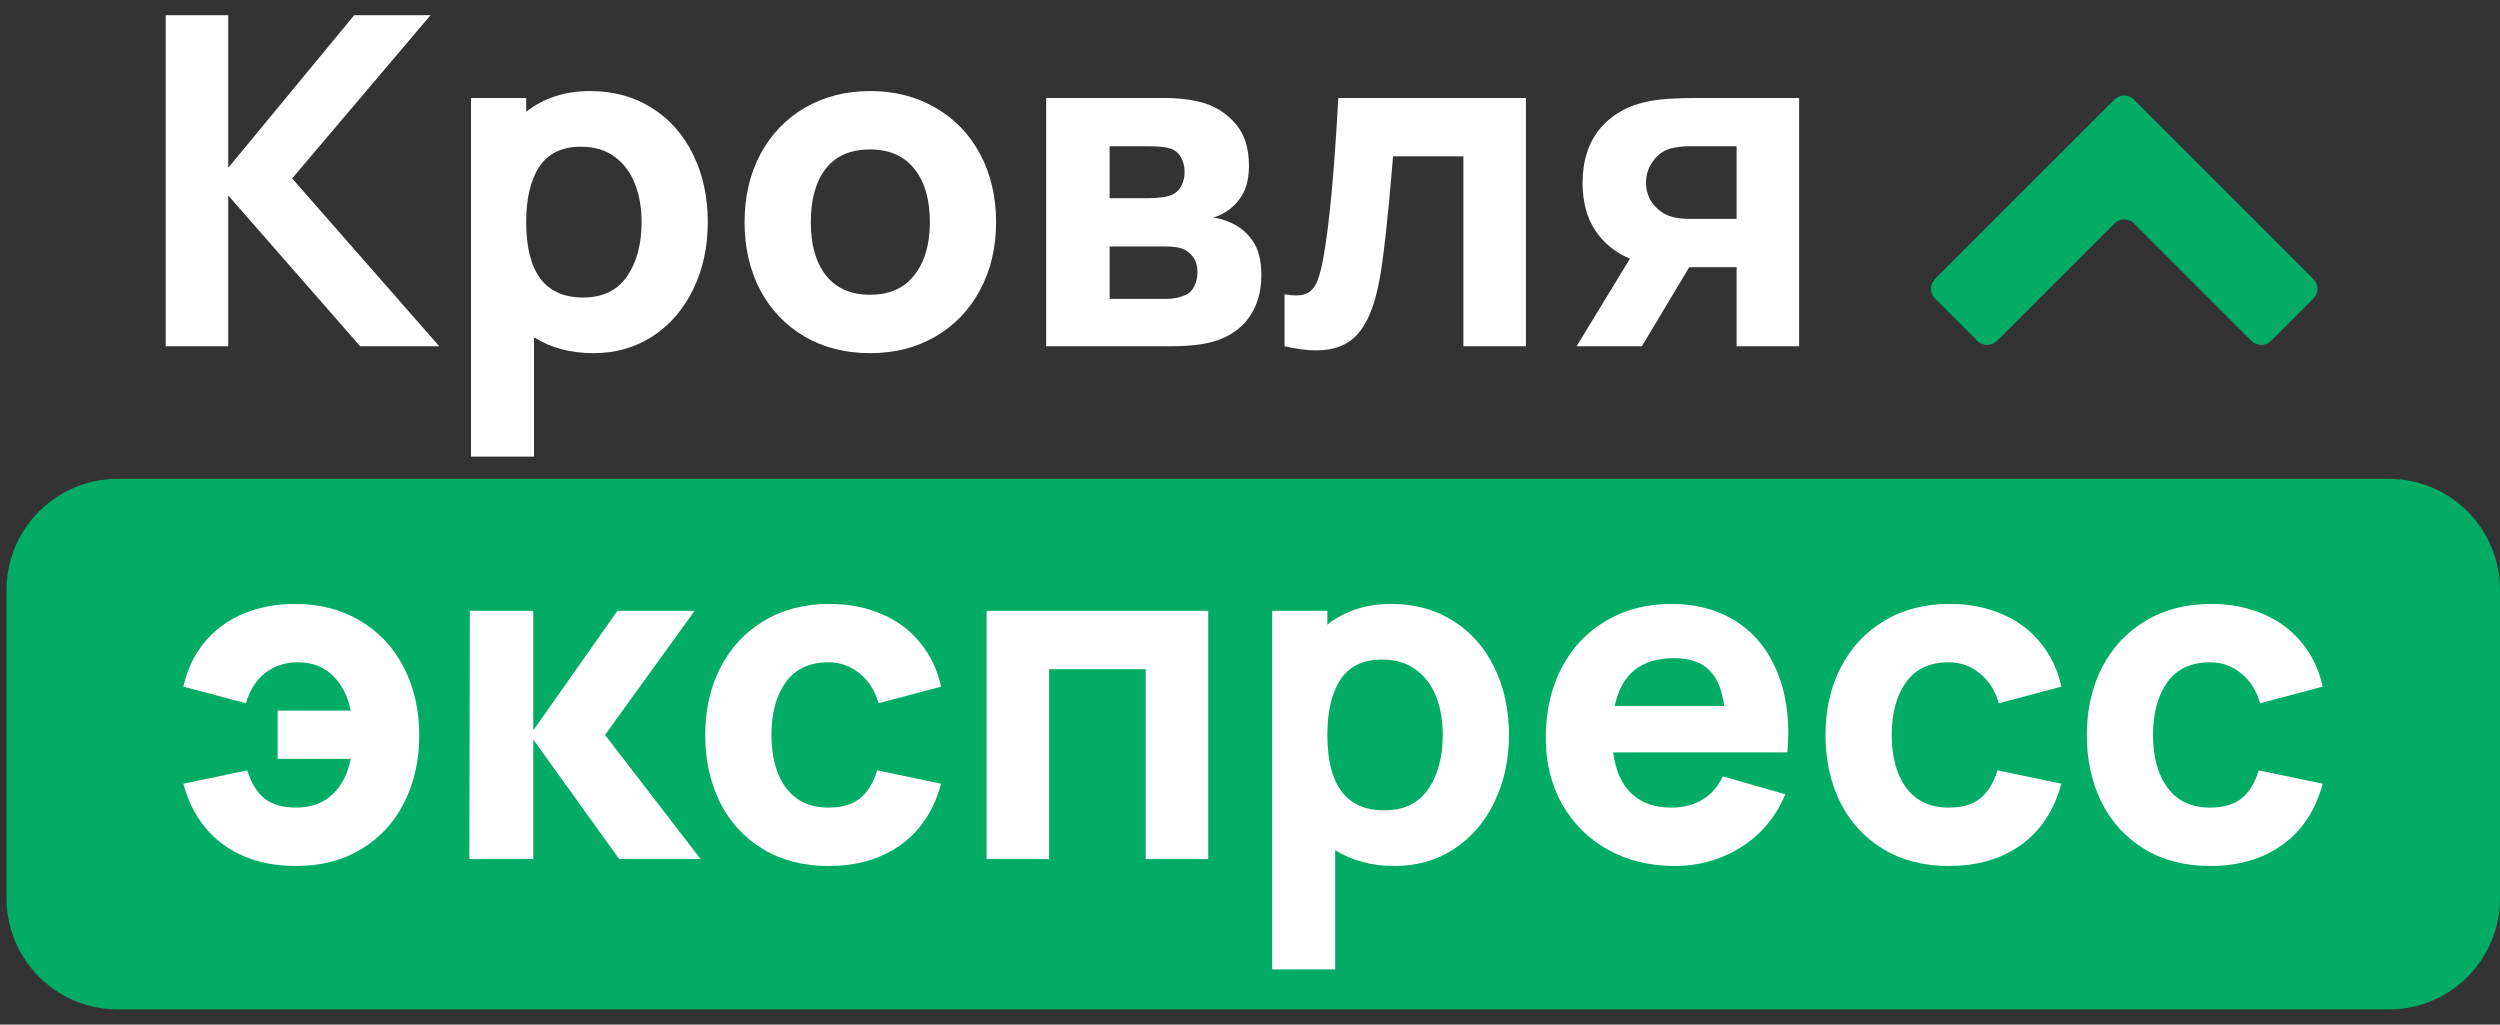 <?xml version="1.0" encoding="UTF-8"?> <svg xmlns="http://www.w3.org/2000/svg" width="122" height="50" viewBox="0 0 122 50" fill="none"><rect x="0" y="0" width="122" height="50" fill="#333333" stroke="none"/> <path d="M0.32 28.788C0.32 25.795 2.746 23.369 5.739 23.369H116.581C119.574 23.369 122 25.795 122 28.788V43.84C122 46.832 119.574 49.258 116.581 49.258H5.739C2.746 49.258 0.32 46.832 0.32 43.84V28.788Z" fill="#03AC64"></path> <path d="M14.446 42.26C13.04 42.26 11.858 41.912 10.901 41.217C9.944 40.521 9.293 39.53 8.949 38.244L12.068 37.593C12.255 38.206 12.532 38.663 12.898 38.962C13.272 39.261 13.788 39.41 14.446 39.41C15.172 39.41 15.759 39.201 16.208 38.782C16.664 38.363 16.967 37.78 17.116 37.032H13.549V34.676H17.116C16.974 33.973 16.683 33.405 16.241 32.971C15.8 32.537 15.232 32.32 14.536 32.32C13.923 32.32 13.392 32.492 12.943 32.836C12.502 33.18 12.188 33.674 12.001 34.317L8.949 33.509C9.129 32.687 9.465 31.973 9.959 31.367C10.46 30.753 11.088 30.286 11.844 29.964C12.606 29.635 13.459 29.471 14.401 29.471C15.613 29.471 16.675 29.747 17.587 30.301C18.507 30.847 19.214 31.606 19.708 32.578C20.209 33.551 20.459 34.654 20.459 35.888C20.459 37.099 20.216 38.188 19.73 39.152C19.252 40.117 18.556 40.876 17.644 41.43C16.739 41.983 15.673 42.26 14.446 42.26Z" fill="white"></path> <path d="M26.024 41.923H22.905L22.927 29.807H26.024V35.641L30.13 29.807H33.899L29.524 35.865L34.191 41.923H30.219L26.024 36.09V41.923Z" fill="white"></path> <path d="M40.428 42.26C39.202 42.26 38.132 41.983 37.22 41.43C36.315 40.876 35.619 40.117 35.133 39.152C34.654 38.18 34.415 37.084 34.415 35.865C34.415 34.639 34.662 33.543 35.156 32.578C35.657 31.606 36.363 30.847 37.276 30.301C38.196 29.747 39.261 29.471 40.473 29.471C41.416 29.471 42.264 29.635 43.02 29.964C43.783 30.286 44.411 30.753 44.904 31.367C45.406 31.973 45.746 32.687 45.925 33.509L42.874 34.317C42.694 33.696 42.384 33.21 41.943 32.859C41.502 32.5 40.997 32.32 40.428 32.32C39.501 32.32 38.805 32.646 38.342 33.296C37.878 33.947 37.646 34.803 37.646 35.865C37.646 36.95 37.885 37.814 38.364 38.457C38.843 39.093 39.531 39.41 40.428 39.41C41.086 39.41 41.599 39.261 41.965 38.962C42.339 38.663 42.62 38.206 42.807 37.593L45.925 38.244C45.581 39.53 44.931 40.521 43.973 41.217C43.016 41.912 41.834 42.26 40.428 42.26Z" fill="white"></path> <path d="M51.198 41.923H48.147V29.807H58.962V41.923H55.91V32.657H51.198V41.923Z" fill="white"></path> <path d="M67.894 29.471C69.031 29.471 70.033 29.744 70.901 30.29C71.776 30.836 72.449 31.595 72.92 32.567C73.399 33.539 73.638 34.639 73.638 35.865C73.638 37.069 73.402 38.158 72.931 39.13C72.467 40.102 71.809 40.869 70.957 41.43C70.112 41.983 69.143 42.26 68.051 42.26C66.944 42.26 65.979 42.002 65.157 41.486V47.308H62.083V29.807H64.775V30.48C65.635 29.807 66.675 29.471 67.894 29.471ZM67.557 39.545C68.5 39.545 69.21 39.205 69.689 38.524C70.168 37.836 70.407 36.95 70.407 35.865C70.407 35.17 70.299 34.545 70.082 33.992C69.865 33.438 69.536 33.001 69.094 32.679C68.653 32.35 68.103 32.186 67.445 32.186C66.525 32.186 65.848 32.511 65.415 33.162C64.988 33.812 64.775 34.714 64.775 35.865C64.775 38.319 65.703 39.545 67.557 39.545Z" fill="white"></path> <path d="M78.721 36.718C78.833 37.586 79.128 38.251 79.607 38.715C80.093 39.179 80.744 39.41 81.559 39.41C82.15 39.41 82.658 39.28 83.085 39.018C83.518 38.756 83.847 38.378 84.072 37.885L87.123 38.76C86.824 39.485 86.402 40.114 85.856 40.645C85.31 41.168 84.681 41.568 83.971 41.845C83.26 42.122 82.516 42.26 81.738 42.26C80.512 42.26 79.42 41.995 78.463 41.464C77.513 40.932 76.769 40.192 76.23 39.242C75.699 38.292 75.433 37.219 75.433 36.022C75.433 34.721 75.692 33.577 76.207 32.59C76.731 31.595 77.457 30.828 78.384 30.29C79.311 29.744 80.37 29.471 81.559 29.471C82.726 29.471 83.739 29.729 84.599 30.245C85.459 30.761 86.117 31.494 86.574 32.444C87.037 33.394 87.269 34.508 87.269 35.787C87.269 35.989 87.254 36.299 87.224 36.718H78.721ZM81.694 32.118C80.085 32.118 79.121 32.896 78.799 34.452H84.139C84.034 33.637 83.784 33.046 83.388 32.679C82.999 32.305 82.434 32.118 81.694 32.118Z" fill="white"></path> <path d="M95.098 42.26C93.871 42.26 92.802 41.983 91.889 41.43C90.984 40.876 90.288 40.117 89.802 39.152C89.324 38.18 89.084 37.084 89.084 35.865C89.084 34.639 89.331 33.543 89.825 32.578C90.326 31.606 91.033 30.847 91.945 30.301C92.865 29.747 93.931 29.471 95.142 29.471C96.085 29.471 96.934 29.635 97.689 29.964C98.452 30.286 99.08 30.753 99.574 31.367C100.075 31.973 100.415 32.687 100.595 33.509L97.543 34.317C97.364 33.696 97.053 33.21 96.612 32.859C96.171 32.5 95.666 32.32 95.098 32.32C94.17 32.32 93.475 32.646 93.011 33.296C92.547 33.947 92.315 34.803 92.315 35.865C92.315 36.95 92.555 37.814 93.033 38.457C93.512 39.093 94.2 39.41 95.098 39.41C95.756 39.41 96.268 39.261 96.635 38.962C97.008 38.663 97.289 38.206 97.476 37.593L100.595 38.244C100.251 39.53 99.6 40.521 98.643 41.217C97.685 41.912 96.504 42.26 95.098 42.26Z" fill="white"></path> <path d="M107.85 42.26C106.623 42.26 105.554 41.983 104.642 41.43C103.737 40.876 103.041 40.117 102.555 39.152C102.076 38.18 101.837 37.084 101.837 35.865C101.837 34.639 102.084 33.543 102.577 32.578C103.078 31.606 103.785 30.847 104.698 30.301C105.618 29.747 106.683 29.471 107.895 29.471C108.837 29.471 109.686 29.635 110.442 29.964C111.204 30.286 111.833 30.753 112.326 31.367C112.827 31.973 113.168 32.687 113.347 33.509L110.296 34.317C110.116 33.696 109.806 33.21 109.365 32.859C108.923 32.5 108.418 32.32 107.85 32.32C106.923 32.32 106.227 32.646 105.763 33.296C105.3 33.947 105.068 34.803 105.068 35.865C105.068 36.95 105.307 37.814 105.786 38.457C106.264 39.093 106.953 39.41 107.85 39.41C108.508 39.41 109.021 39.261 109.387 38.962C109.761 38.663 110.041 38.206 110.228 37.593L113.347 38.244C113.003 39.53 112.353 40.521 111.395 41.217C110.438 41.912 109.256 42.26 107.85 42.26Z" fill="white"></path> <path d="M11.137 16.897H8.086V0.742H11.137V8.191L17.285 0.742H21.01L14.256 8.707L21.436 16.897H17.577L11.137 9.538V16.897Z" fill="white"></path> <path d="M28.796 4.444C29.933 4.444 30.936 4.717 31.803 5.263C32.678 5.809 33.351 6.568 33.822 7.541C34.301 8.513 34.54 9.612 34.54 10.839C34.54 12.043 34.305 13.131 33.834 14.104C33.37 15.076 32.712 15.843 31.859 16.404C31.014 16.957 30.045 17.234 28.953 17.234C27.847 17.234 26.882 16.976 26.059 16.46V22.282H22.985V4.781H25.678V5.454C26.538 4.781 27.577 4.444 28.796 4.444ZM28.46 14.519C29.402 14.519 30.113 14.178 30.591 13.498C31.07 12.81 31.309 11.924 31.309 10.839C31.309 10.143 31.201 9.519 30.984 8.966C30.767 8.412 30.438 7.975 29.997 7.653C29.556 7.324 29.006 7.159 28.348 7.159C27.428 7.159 26.751 7.485 26.317 8.135C25.891 8.786 25.678 9.687 25.678 10.839C25.678 13.292 26.605 14.519 28.46 14.519Z" fill="white"></path> <path d="M42.461 17.234C41.257 17.234 40.191 16.964 39.264 16.426C38.337 15.88 37.615 15.125 37.099 14.16C36.59 13.188 36.336 12.081 36.336 10.839C36.336 9.59 36.594 8.483 37.11 7.518C37.634 6.546 38.359 5.791 39.286 5.252C40.221 4.714 41.28 4.444 42.461 4.444C43.666 4.444 44.731 4.717 45.659 5.263C46.594 5.802 47.319 6.557 47.835 7.53C48.351 8.502 48.609 9.605 48.609 10.839C48.609 12.081 48.347 13.188 47.824 14.16C47.308 15.125 46.582 15.88 45.647 16.426C44.72 16.964 43.658 17.234 42.461 17.234ZM42.461 14.384C43.411 14.384 44.133 14.062 44.627 13.419C45.128 12.776 45.378 11.916 45.378 10.839C45.378 9.74 45.128 8.876 44.627 8.248C44.125 7.612 43.404 7.294 42.461 7.294C41.496 7.294 40.771 7.612 40.285 8.248C39.806 8.876 39.567 9.74 39.567 10.839C39.567 11.946 39.814 12.813 40.307 13.442C40.808 14.07 41.526 14.384 42.461 14.384Z" fill="white"></path> <path d="M51.054 16.897V4.781H56.73C57.531 4.781 58.204 4.863 58.75 5.028C59.378 5.222 59.902 5.57 60.321 6.071C60.739 6.572 60.949 7.242 60.949 8.079C60.949 8.588 60.866 9.014 60.702 9.358C60.537 9.695 60.306 9.979 60.006 10.211C59.737 10.413 59.468 10.547 59.199 10.615C59.513 10.659 59.797 10.742 60.051 10.861C60.507 11.063 60.87 11.366 61.139 11.77C61.416 12.174 61.554 12.724 61.554 13.419C61.554 14.242 61.353 14.934 60.949 15.495C60.552 16.056 59.969 16.448 59.199 16.673C58.682 16.822 57.987 16.897 57.112 16.897H51.054ZM56.013 9.672C56.559 9.672 56.962 9.612 57.224 9.493C57.411 9.403 57.553 9.261 57.65 9.066C57.755 8.872 57.807 8.648 57.807 8.393C57.807 8.117 57.748 7.877 57.628 7.675C57.516 7.466 57.344 7.324 57.112 7.249C56.888 7.174 56.521 7.137 56.013 7.137H54.15V9.672H56.013ZM56.888 14.586C57.232 14.586 57.546 14.526 57.83 14.407C58.032 14.324 58.181 14.178 58.279 13.969C58.383 13.76 58.436 13.531 58.436 13.285C58.436 12.993 58.372 12.757 58.245 12.578C58.118 12.391 57.957 12.253 57.763 12.163C57.568 12.073 57.276 12.028 56.888 12.028H54.15V14.586H56.888Z" fill="white"></path> <path d="M62.685 14.362C62.924 14.399 63.111 14.418 63.246 14.418C63.523 14.418 63.743 14.358 63.908 14.238C64.08 14.111 64.211 13.924 64.3 13.677C64.398 13.423 64.487 13.075 64.57 12.634C64.861 11.071 65.108 8.453 65.31 4.781H74.465V16.897H71.413V7.63H67.98L67.958 7.911C67.718 10.79 67.501 12.724 67.307 13.711C67.09 14.885 66.742 15.745 66.264 16.291C65.793 16.83 65.112 17.099 64.222 17.099C63.781 17.099 63.268 17.032 62.685 16.897V14.362Z" fill="white"></path> <path d="M87.798 4.781V16.897H84.746V13.038H82.435L80.124 16.897H76.938L79.541 12.623C78.823 12.324 78.258 11.864 77.847 11.243C77.435 10.615 77.23 9.844 77.23 8.932C77.23 7.84 77.518 6.95 78.094 6.262C78.677 5.574 79.473 5.132 80.483 4.938C80.835 4.871 81.197 4.83 81.571 4.815C81.945 4.792 82.353 4.781 82.794 4.781H87.798ZM84.746 10.682V7.137H82.458C82.114 7.137 81.799 7.174 81.515 7.249C81.186 7.339 80.906 7.541 80.674 7.855C80.442 8.169 80.326 8.52 80.326 8.909C80.326 9.313 80.446 9.669 80.685 9.975C80.932 10.274 81.224 10.473 81.56 10.57C81.822 10.645 82.121 10.682 82.458 10.682H84.746Z" fill="white"></path> <path d="M96.494 16.633L94.432 14.571C94.167 14.306 94.167 13.878 94.432 13.613L103.182 4.862C103.447 4.598 103.876 4.598 104.14 4.862L112.891 13.613C113.155 13.877 113.155 14.306 112.891 14.571L110.828 16.633C110.564 16.898 110.135 16.898 109.87 16.633L104.14 10.903C103.876 10.639 103.447 10.639 103.182 10.903L97.452 16.633C97.188 16.898 96.759 16.898 96.494 16.633Z" fill="#03AC64"></path> </svg> 